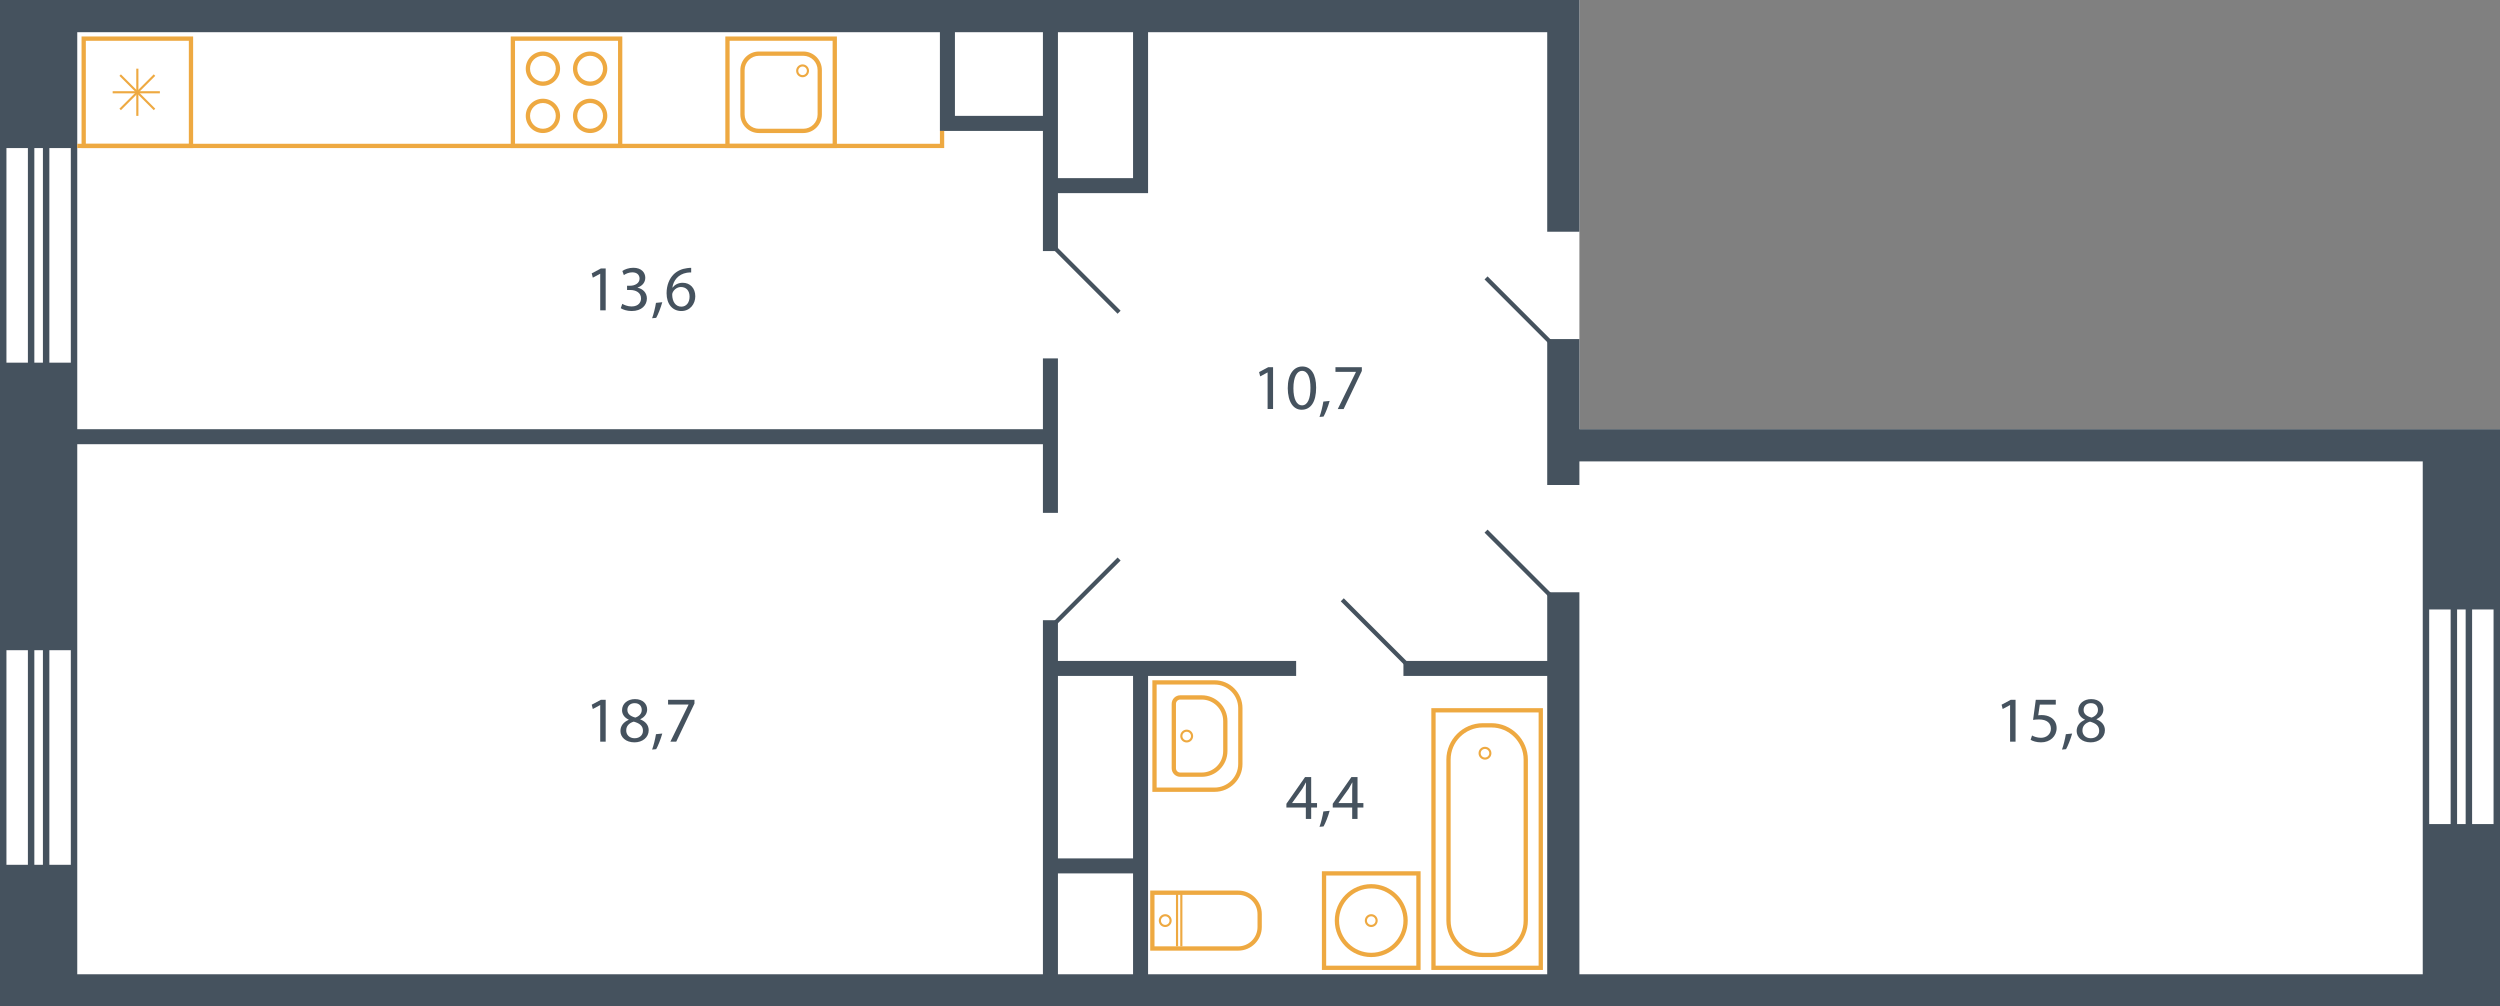 <?xml version="1.0" encoding="utf-8"?>
<!-- Generator: Adobe Illustrator 21.0.2, SVG Export Plug-In . SVG Version: 6.00 Build 0)  -->
<svg version="1.1" xmlns="http://www.w3.org/2000/svg" xmlns:xlink="http://www.w3.org/1999/xlink" x="0px" y="0px" width="1165px"
	 height="469px" viewBox="0 0 1165 469" enable-background="new 0 0 1165 469" xml:space="preserve">
<rect x="0" y="0" width="1165" height="469" fill="#808080" stroke="none"/>
<g id="white">
	<polygon fill="#FFFFFF" points="736,200 1165,200 1165,469 0,469 0,0 736,0 	"/>
</g>
<g id="_x34_x_1_">
	<g id="_x34_x">
		<path fill="#45525E" d="M736,0v108h-15V15H535v75h-42v27h-7V61h-48V15H36v185h450v-33h7v72h-7v-32H36v247h450V289h7v19h111v7h-69
			v139h186V315h-67v-7h67v-32h15v178h393V215H736v11h-15v-68h15v42h429v269H0V0H736z M493,83h35V15h-35V83z M445,54h41V15h-41V54z
			 M1149,284h-4v100h4V284z M1132,384h10V284h-10V384z M1162,284h-10v100h10V284z M493,315v85h35v-85H493z M528,454v-47h-35v47H528z
			 M16,169h4V69h-4V169z M16,403h4V303h-4V403z M33,69H23v100h10V69z M33,303H23v100h10V303z M3,403h10V303H3V403z M3,169h10V69H3
			V169z"/>
		<line fill="none" stroke="#45525E" stroke-width="2" stroke-miterlimit="10" x1="625.5" y1="279.5" x2="655.5" y2="309.5"/>
		<line fill="none" stroke="#45525E" stroke-width="2" stroke-miterlimit="10" x1="491.5" y1="290.5" x2="521.5" y2="260.5"/>
		<line fill="none" stroke="#45525E" stroke-width="2" stroke-miterlimit="10" x1="692.5" y1="247.5" x2="722.5" y2="277.5"/>
		<line fill="none" stroke="#45525E" stroke-width="2" stroke-miterlimit="10" x1="692.5" y1="129.5" x2="722.5" y2="159.5"/>
		<line fill="none" stroke="#45525E" stroke-width="2" stroke-miterlimit="10" x1="491.5" y1="115.5" x2="521.5" y2="145.5"/>
	</g>
	<g id="text">
		<g>
			<path fill="#45525E" d="M279.701,328.571h-0.06l-3.39,1.83l-0.51-2.011l4.26-2.279h2.25v19.499h-2.55V328.571z"/>
			<path fill="#45525E" d="M289.121,340.66c0-2.46,1.47-4.199,3.87-5.22l-0.03-0.09c-2.16-1.02-3.09-2.699-3.09-4.38
				c0-3.09,2.61-5.189,6.03-5.189c3.78,0,5.67,2.37,5.67,4.8c0,1.649-0.81,3.42-3.21,4.56v0.09c2.43,0.96,3.93,2.67,3.93,5.04
				c0,3.39-2.91,5.67-6.629,5.67C291.581,345.94,289.121,343.511,289.121,340.66z M299.621,340.541c0-2.37-1.65-3.511-4.29-4.261
				c-2.28,0.66-3.51,2.16-3.51,4.021c-0.09,1.979,1.41,3.72,3.899,3.72C298.091,344.021,299.621,342.551,299.621,340.541z
				 M292.361,330.791c0,1.95,1.47,3,3.72,3.6c1.68-0.569,2.97-1.77,2.97-3.54c0-1.56-0.93-3.18-3.3-3.18
				C293.561,327.671,292.361,329.111,292.361,330.791z"/>
			<path fill="#45525E" d="M303.881,349.3c0.66-1.77,1.47-4.979,1.8-7.169l2.94-0.301c-0.69,2.551-2.01,5.88-2.85,7.29
				L303.881,349.3z"/>
			<path fill="#45525E" d="M323.62,326.111v1.739l-8.489,17.76h-2.73l8.459-17.249v-0.061h-9.54v-2.189H323.62z"/>
		</g>
		<g>
			<path fill="#45525E" d="M590.701,173.571h-0.061l-3.39,1.83l-0.51-2.011l4.26-2.279h2.249v19.499h-2.549V173.571z"/>
			<path fill="#45525E" d="M613.32,180.65c0,6.63-2.46,10.29-6.779,10.29c-3.811,0-6.391-3.57-6.45-10.02
				c0-6.54,2.819-10.14,6.78-10.14C610.98,170.781,613.32,174.441,613.32,180.65z M602.73,180.951c0,5.069,1.561,7.949,3.96,7.949
				c2.7,0,3.989-3.149,3.989-8.13c0-4.8-1.229-7.949-3.959-7.949C604.41,172.821,602.73,175.641,602.73,180.951z"/>
			<path fill="#45525E" d="M614.881,194.3c0.66-1.77,1.469-4.979,1.799-7.169l2.94-0.301c-0.69,2.551-2.01,5.88-2.85,7.29
				L614.881,194.3z"/>
			<path fill="#45525E" d="M634.619,171.111v1.739l-8.489,17.76H623.4l8.459-17.249v-0.061h-9.539v-2.189H634.619z"/>
		</g>
		<g>
			<path fill="#45525E" d="M279.701,127.571h-0.06l-3.39,1.83l-0.51-2.011l4.26-2.279h2.25v19.499h-2.55V127.571z"/>
			<path fill="#45525E" d="M289.991,141.58c0.75,0.48,2.49,1.23,4.32,1.23c3.39,0,4.44-2.16,4.41-3.78
				c-0.03-2.729-2.49-3.899-5.04-3.899h-1.47v-1.98h1.47c1.92,0,4.35-0.989,4.35-3.3c0-1.56-0.99-2.939-3.42-2.939
				c-1.56,0-3.06,0.689-3.9,1.29l-0.69-1.92c1.02-0.75,3-1.5,5.1-1.5c3.84,0,5.58,2.28,5.58,4.649c0,2.01-1.2,3.72-3.6,4.59v0.061
				c2.4,0.479,4.35,2.279,4.35,5.01c0,3.119-2.43,5.85-7.11,5.85c-2.19,0-4.11-0.69-5.07-1.32L289.991,141.58z"/>
			<path fill="#45525E" d="M303.881,148.3c0.66-1.77,1.47-4.979,1.8-7.169l2.94-0.301c-0.69,2.551-2.01,5.88-2.85,7.29
				L303.881,148.3z"/>
			<path fill="#45525E" d="M322.09,126.971c-0.54-0.029-1.23,0-1.98,0.12c-4.14,0.69-6.33,3.72-6.78,6.93h0.09
				c0.93-1.229,2.55-2.25,4.709-2.25c3.45,0,5.88,2.49,5.88,6.3c0,3.57-2.43,6.87-6.48,6.87c-4.169,0-6.899-3.24-6.899-8.31
				c0-3.84,1.38-6.87,3.3-8.79c1.62-1.59,3.78-2.58,6.24-2.88c0.78-0.12,1.44-0.149,1.92-0.149V126.971z M321.34,138.221
				c0-2.79-1.59-4.47-4.02-4.47c-1.59,0-3.06,0.99-3.78,2.399c-0.18,0.3-0.3,0.69-0.3,1.17c0.06,3.21,1.53,5.58,4.29,5.58
				C319.81,142.9,321.34,141.011,321.34,138.221z"/>
		</g>
		<g>
			<path fill="#45525E" d="M936.701,328.571h-0.061l-3.39,1.83l-0.51-2.011l4.26-2.279h2.249v19.499h-2.549V328.571z"/>
			<path fill="#45525E" d="M958,328.331h-7.439l-0.75,5.01c0.45-0.06,0.87-0.12,1.59-0.12c1.5,0,3,0.33,4.199,1.05
				c1.531,0.87,2.791,2.55,2.791,5.01c0,3.811-3.03,6.66-7.26,6.66c-2.131,0-3.93-0.6-4.86-1.2l0.66-2.01
				c0.81,0.479,2.399,1.08,4.17,1.08c2.489,0,4.62-1.62,4.62-4.229c-0.03-2.521-1.711-4.32-5.61-4.32c-1.11,0-1.979,0.12-2.7,0.21
				l1.26-9.359H958V328.331z"/>
			<path fill="#45525E" d="M960.881,349.3c0.66-1.77,1.469-4.979,1.799-7.169l2.94-0.301c-0.69,2.551-2.01,5.88-2.85,7.29
				L960.881,349.3z"/>
			<path fill="#45525E" d="M967.72,340.66c0-2.46,1.47-4.199,3.87-5.22l-0.03-0.09c-2.159-1.02-3.09-2.699-3.09-4.38
				c0-3.09,2.61-5.189,6.03-5.189c3.779,0,5.67,2.37,5.67,4.8c0,1.649-0.811,3.42-3.211,4.56v0.09c2.43,0.96,3.93,2.67,3.93,5.04
				c0,3.39-2.909,5.67-6.629,5.67C970.18,345.94,967.72,343.511,967.72,340.66z M978.219,340.541c0-2.37-1.649-3.511-4.289-4.261
				c-2.28,0.66-3.51,2.16-3.51,4.021c-0.09,1.979,1.41,3.72,3.899,3.72C976.689,344.021,978.219,342.551,978.219,340.541z
				 M970.959,330.791c0,1.95,1.471,3,3.721,3.6c1.68-0.569,2.97-1.77,2.97-3.54c0-1.56-0.931-3.18-3.3-3.18
				C972.16,327.671,970.959,329.111,970.959,330.791z"/>
		</g>
		<g>
			<path fill="#45525E" d="M608.521,381.61v-5.31h-9.06v-1.74l8.699-12.449h2.851v12.119h2.729v2.07h-2.729v5.31H608.521z
				 M608.521,374.23v-6.51c0-1.02,0.029-2.04,0.09-3.06h-0.09c-0.6,1.14-1.08,1.979-1.62,2.88l-4.77,6.63v0.06H608.521z"/>
			<path fill="#45525E" d="M614.881,385.3c0.66-1.77,1.471-4.979,1.801-7.169l2.939-0.301c-0.689,2.551-2.01,5.88-2.85,7.29
				L614.881,385.3z"/>
			<path fill="#45525E" d="M630.121,381.61v-5.31h-9.061v-1.74l8.699-12.449h2.851v12.119h2.729v2.07h-2.729v5.31H630.121z
				 M630.121,374.23v-6.51c0-1.02,0.029-2.04,0.09-3.06h-0.09c-0.601,1.14-1.08,1.979-1.621,2.88l-4.77,6.63v0.06H630.121z"/>
		</g>
	</g>
	<g id="santeh">
		<g>
			<g>
				<path fill="#EEA941" d="M717,332v118h-48V332H717 M719,330h-52v122h52V330L719,330z"/>
			</g>
			<g>
				<path fill="#EEA941" d="M695,339c8.271,0,15,6.729,15,15v75c0,8.271-6.729,15-15,15h-4c-8.271,0-15-6.729-15-15v-75
					c0-8.271,6.729-15,15-15H695 M695,337h-4c-9.35,0-17,7.65-17,17v75c0,9.35,7.65,17,17,17h4c9.35,0,17-7.65,17-17v-75
					C712,344.65,704.35,337,695,337L695,337z"/>
			</g>
			<g>
				<path fill="#EEA941" d="M692,349c1.103,0,2,0.897,2,2s-0.897,2-2,2s-2-0.897-2-2S690.897,349,692,349 M692,348
					c-1.657,0-3,1.343-3,3c0,1.657,1.343,3,3,3s3-1.343,3-3C695,349.343,693.657,348,692,348L692,348z"/>
			</g>
		</g>
		<g>
			<g>
				<path fill="#EEA941" d="M566,319c6.065,0,11,4.935,11,11v26c0,6.065-4.935,11-11,11h-27v-48H566 M566,317h-29v52h29
					c7.18,0,13-5.82,13-13v-26C579,322.82,573.18,317,566,317L566,317z"/>
			</g>
			<g>
				<path fill="#EEA941" d="M560,326c5.514,0,10,4.486,10,10v14c0,5.514-4.486,10-10,10h-10c-1.103,0-2-0.897-2-2v-30
					c0-1.103,0.897-2,2-2H560 M560,324h-10c-2.209,0-4,1.791-4,4v30c0,2.209,1.791,4,4,4h10c6.627,0,12-5.373,12-12v-14
					C572,329.373,566.627,324,560,324L560,324z"/>
			</g>
			<g>
				<path fill="#EEA941" d="M553,341c1.103,0,2,0.897,2,2s-0.897,2-2,2s-2-0.897-2-2S551.897,341,553,341 M553,340
					c-1.657,0-3,1.343-3,3c0,1.657,1.343,3,3,3s3-1.343,3-3C556,341.343,554.657,340,553,340L553,340z"/>
			</g>
		</g>
		<g>
			<g>
				<path fill="#EEA941" d="M577,417c4.963,0,9,4.037,9,9v6c0,4.963-4.037,9-9,9h-39v-24H577 M577,415h-41v28h41
					c6.075,0,11-4.925,11-11v-6C588,419.925,583.075,415,577,415L577,415z"/>
			</g>
			<g>
				<line fill="none" stroke="#EEA941" stroke-miterlimit="10" x1="548.5" y1="416" x2="548.5" y2="441"/>
			</g>
			<g>
				<line fill="none" stroke="#EEA941" stroke-miterlimit="10" x1="550.5" y1="416" x2="550.5" y2="441"/>
			</g>
			<g>
				<path fill="#EEA941" d="M543,427c1.103,0,2,0.897,2,2s-0.897,2-2,2s-2-0.897-2-2S541.897,427,543,427 M543,426
					c-1.657,0-3,1.343-3,3c0,1.657,1.343,3,3,3s3-1.343,3-3C546,427.343,544.657,426,543,426L543,426z"/>
			</g>
		</g>
		<g>
			<g>
				<path fill="#EEA941" d="M660,408v42h-42v-42H660 M662,406h-46v46h46V406L662,406z"/>
			</g>
			<g>
				<path fill="#EEA941" d="M639,414c8.271,0,15,6.729,15,15s-6.729,15-15,15s-15-6.729-15-15S630.729,414,639,414 M639,412
					c-9.389,0-17,7.611-17,17s7.611,17,17,17s17-7.611,17-17S648.389,412,639,412L639,412z"/>
			</g>
			<g>
				<path fill="#EEA941" d="M639,427c1.103,0,2,0.897,2,2s-0.897,2-2,2s-2-0.897-2-2S637.897,427,639,427 M639,426
					c-1.657,0-3,1.343-3,3s1.343,3,3,3s3-1.343,3-3S640.657,426,639,426L639,426z"/>
			</g>
		</g>
		<g>
			<g>
				<path fill="#EEA941" d="M388,19v48h-48V19H388 M390,17h-52v52h52V17L390,17z"/>
			</g>
			<g>
				<path fill="#EEA941" d="M374.333,26c3.676,0,6.667,2.991,6.667,6.667v20.667c0,3.676-2.991,6.667-6.667,6.667h-20.667
					c-3.676,0-6.667-2.991-6.667-6.667V32.667c0-3.676,2.991-6.667,6.667-6.667H374.333 M374.333,24h-20.667
					C348.88,24,345,27.88,345,32.667v20.667c0,4.786,3.88,8.667,8.667,8.667h20.667c4.786,0,8.667-3.88,8.667-8.667V32.667
					C383,27.88,379.12,24,374.333,24L374.333,24z"/>
			</g>
			<g>
				<path fill="#EEA941" d="M374,31c1.103,0,2,0.897,2,2c0,1.103-0.897,2-2,2s-2-0.897-2-2C372,31.897,372.897,31,374,31 M374,30
					c-1.657,0-3,1.343-3,3c0,1.657,1.343,3,3,3s3-1.343,3-3C377,31.343,375.657,30,374,30L374,30z"/>
			</g>
		</g>
		<g>
			<g>
				<path fill="#EEA941" d="M288,19v48h-48V19H288 M290,17h-52v52h52V17L290,17z"/>
			</g>
			<g>
				<path fill="#EEA941" d="M275,48c3.308,0,6,2.692,6,6s-2.692,6-6,6s-6-2.692-6-6S271.692,48,275,48 M275,46c-4.418,0-8,3.582-8,8
					s3.582,8,8,8s8-3.582,8-8S279.418,46,275,46L275,46z"/>
			</g>
			<g>
				<path fill="#EEA941" d="M253,48c3.308,0,6,2.692,6,6s-2.692,6-6,6s-6-2.692-6-6S249.692,48,253,48 M253,46c-4.418,0-8,3.582-8,8
					s3.582,8,8,8s8-3.582,8-8S257.418,46,253,46L253,46z"/>
			</g>
			<g>
				<path fill="#EEA941" d="M253,26c3.308,0,6,2.692,6,6s-2.692,6-6,6s-6-2.692-6-6S249.692,26,253,26 M253,24c-4.418,0-8,3.582-8,8
					s3.582,8,8,8s8-3.582,8-8S257.418,24,253,24L253,24z"/>
			</g>
			<g>
				<path fill="#EEA941" d="M275,26c3.308,0,6,2.692,6,6s-2.692,6-6,6s-6-2.692-6-6S271.692,26,275,26 M275,24c-4.418,0-8,3.582-8,8
					s3.582,8,8,8s8-3.582,8-8S279.418,24,275,24L275,24z"/>
			</g>
		</g>
		<g>
			<g>
				<path fill="#EEA941" d="M88,19v48H40V19H88 M90,17H38v52h52V17L90,17z"/>
			</g>
			<g>
				<line fill="none" stroke="#EEA941" stroke-miterlimit="10" x1="72" y1="51" x2="56" y2="35"/>
			</g>
			<g>
				<line fill="none" stroke="#EEA941" stroke-miterlimit="10" x1="56" y1="51" x2="72" y2="35"/>
			</g>
			<line fill="none" stroke="#EEA941" stroke-miterlimit="10" x1="64" y1="54" x2="64" y2="32"/>
			<line fill="none" stroke="#EEA941" stroke-miterlimit="10" x1="74.5" y1="43" x2="52.5" y2="43"/>
		</g>
		<polyline fill="none" stroke="#EEA941" stroke-width="2" stroke-miterlimit="10" points="439,61 439,68 36,68 		"/>
	</g>
</g>
</svg>
